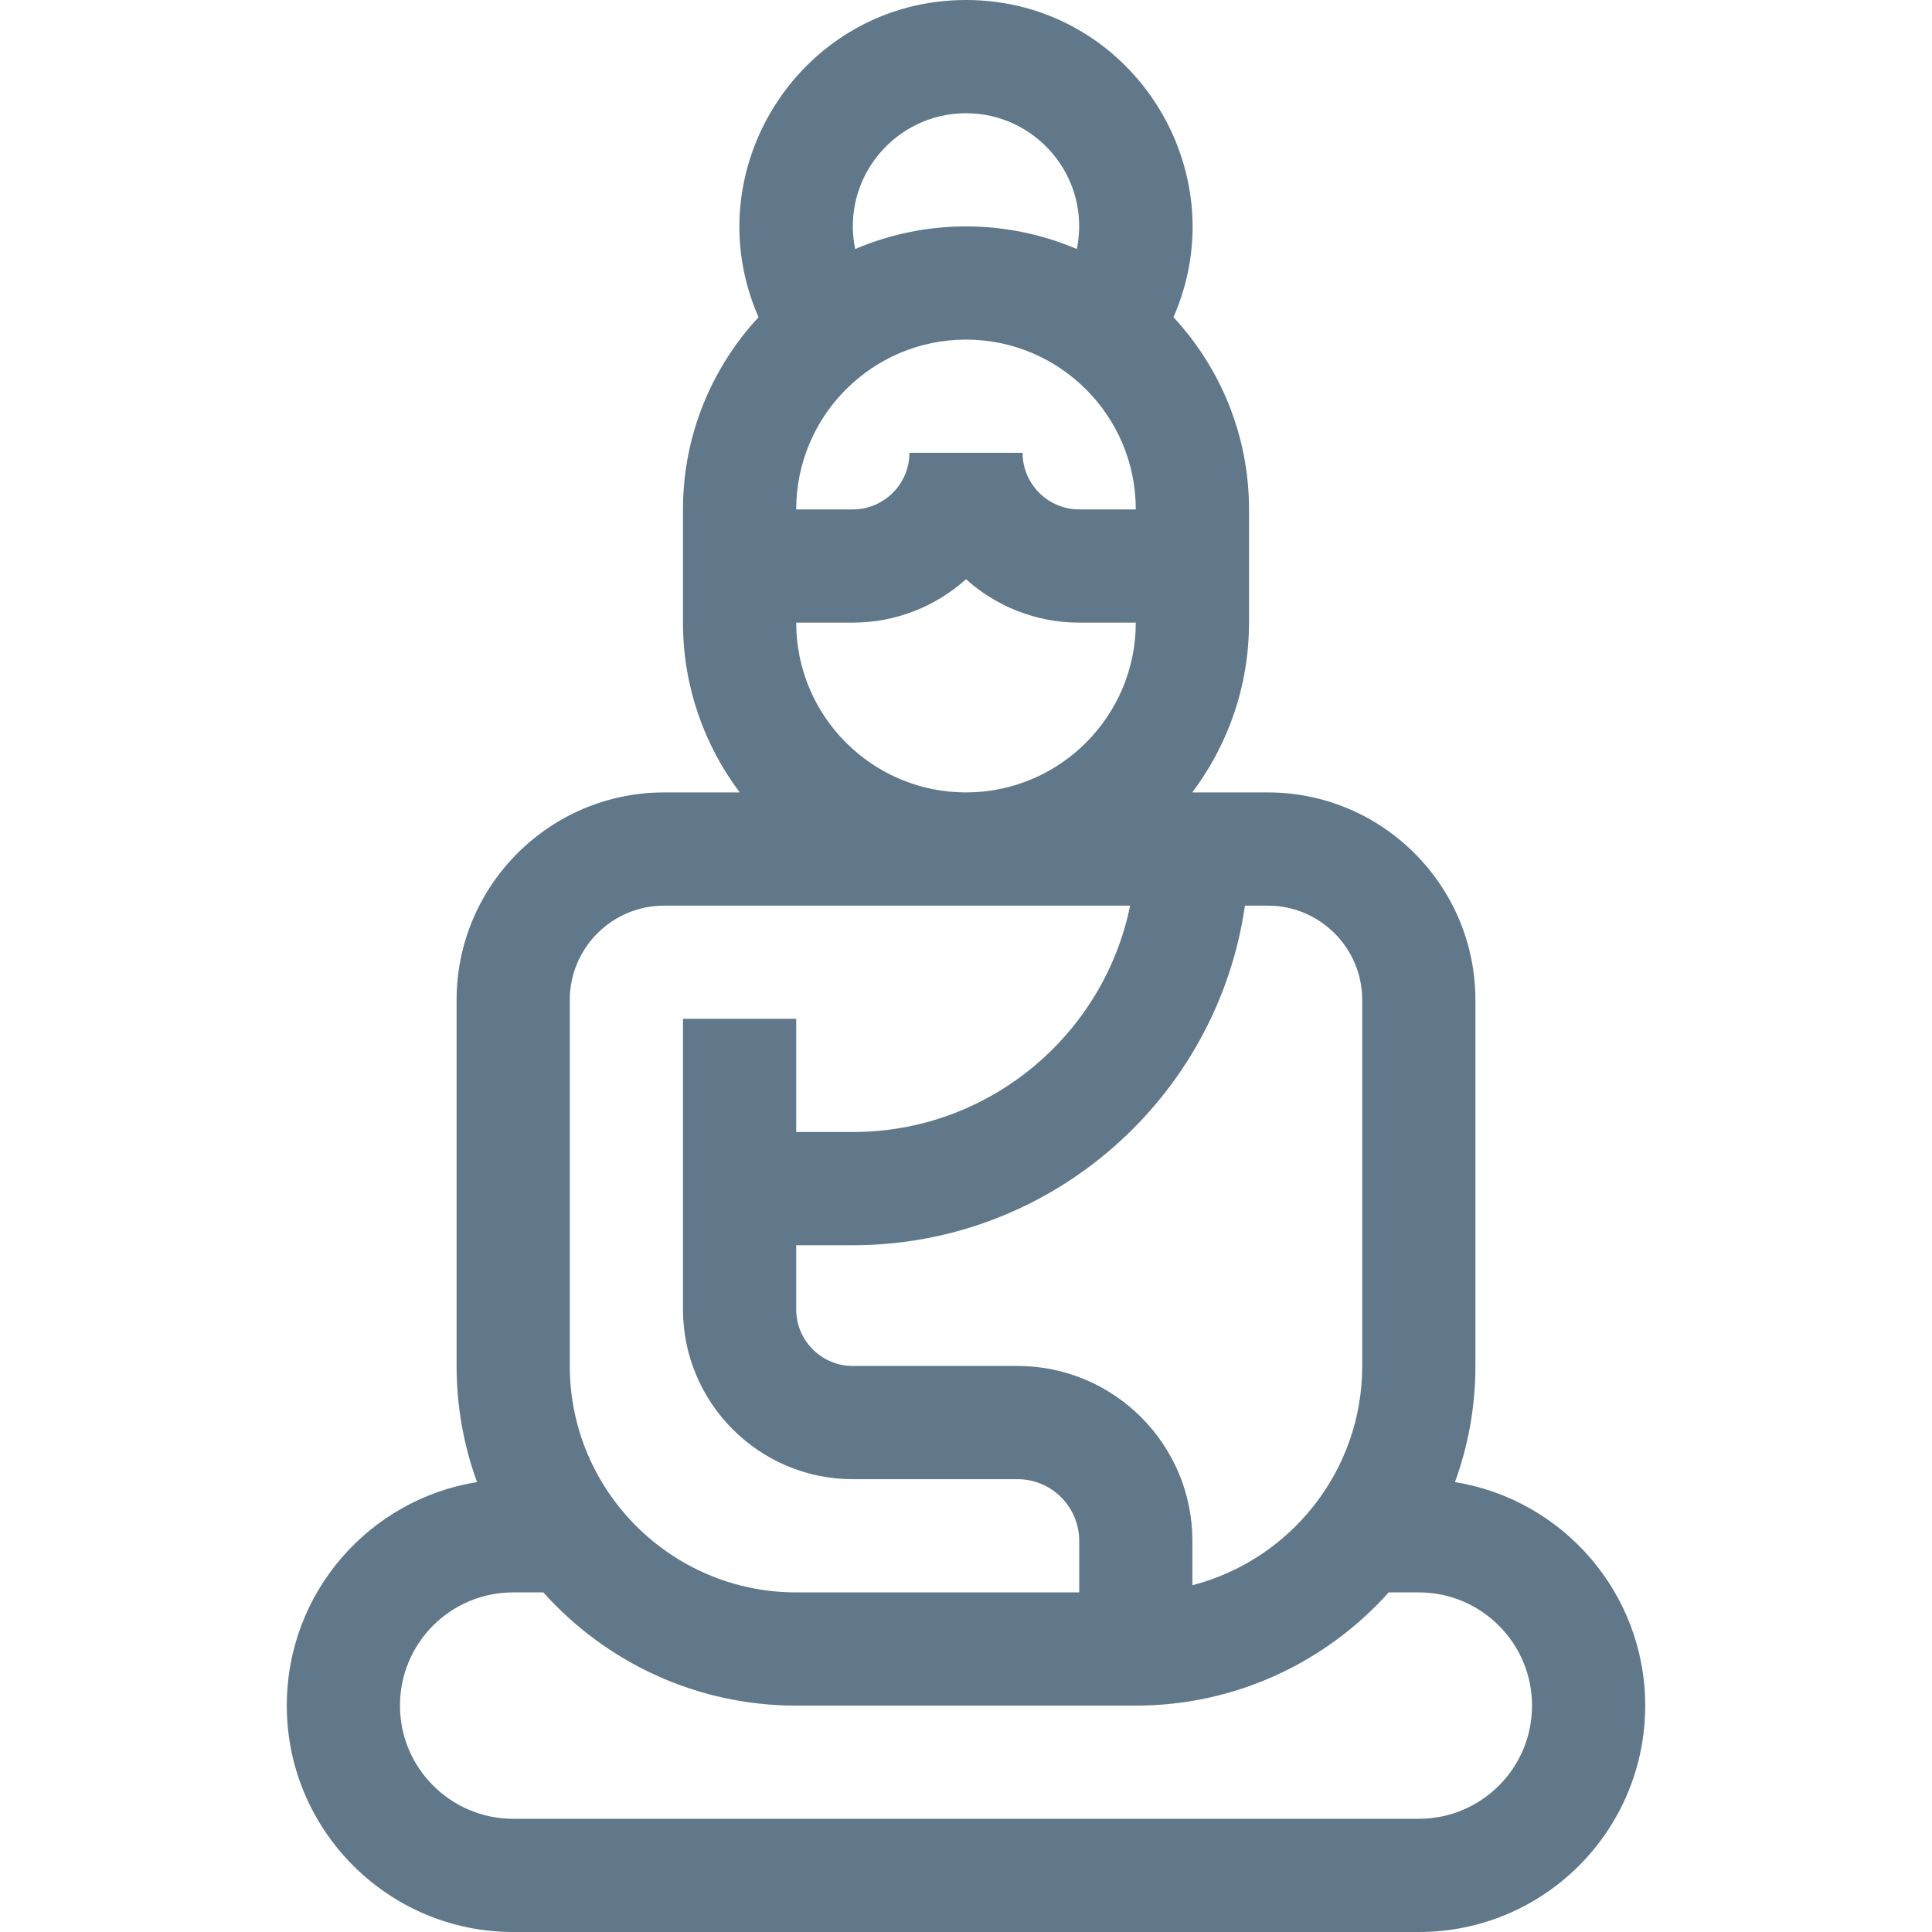 <svg width="45" height="45" viewBox="0 0 45 45" fill="none" xmlns="http://www.w3.org/2000/svg">
<path d="M33.889 34.521C34.197 33.677 34.365 32.766 34.365 31.816V23.291C34.365 20.626 32.197 18.457 29.531 18.457H27.77C28.599 17.355 29.092 15.985 29.092 14.502V11.865C29.092 10.138 28.423 8.565 27.332 7.388C28.85 3.929 26.308 0 22.5 0C18.692 0 16.149 3.929 17.668 7.388C16.577 8.565 15.908 10.138 15.908 11.865V14.502C15.908 15.985 16.401 17.355 17.23 18.457H15.469C12.803 18.457 10.635 20.626 10.635 23.291V31.816C10.635 32.766 10.803 33.677 11.111 34.521C8.619 34.918 6.68 37.078 6.68 39.727C6.68 42.634 9.045 45 11.953 45H33.047C35.962 45 38.32 42.641 38.32 39.727C38.32 37.105 36.398 34.925 33.889 34.521ZM31.729 23.291V31.816C31.729 34.269 30.045 36.336 27.773 36.923V35.889C27.773 33.643 25.947 31.816 23.701 31.816H19.863C19.136 31.816 18.545 31.225 18.545 30.498V29.004H19.863C24.504 29.004 28.355 25.56 28.997 21.094H29.531C30.743 21.094 31.729 22.079 31.729 23.291ZM21.182 10.547C21.182 11.274 20.59 11.865 19.863 11.865H18.545C18.545 9.684 20.319 7.91 22.5 7.91C24.681 7.91 26.455 9.684 26.455 11.865H25.137C24.41 11.865 23.818 11.274 23.818 10.547H21.182ZM22.5 2.637C24.138 2.637 25.419 4.136 25.082 5.801C23.46 5.107 21.586 5.088 19.918 5.801C19.582 4.137 20.861 2.637 22.5 2.637ZM18.545 14.502H19.863C20.875 14.502 21.8 14.119 22.5 13.492C23.2 14.119 24.125 14.502 25.137 14.502H26.455C26.455 16.683 24.681 18.457 22.5 18.457C20.319 18.457 18.545 16.683 18.545 14.502ZM13.271 23.291C13.271 22.079 14.257 21.094 15.469 21.094H26.323C25.71 24.099 23.047 26.367 19.863 26.367H18.545V23.73H15.908V30.498C15.908 32.679 17.683 34.453 19.863 34.453H23.701C24.493 34.453 25.137 35.097 25.137 35.889V37.09H18.545C15.637 37.09 13.271 34.724 13.271 31.816V23.291ZM33.047 42.363H11.953C10.499 42.363 9.316 41.18 9.316 39.727C9.316 38.269 10.495 37.09 11.953 37.09H12.655C14.104 38.707 16.207 39.727 18.545 39.727H26.455C28.793 39.727 30.896 38.707 32.346 37.09H33.047C34.501 37.09 35.684 38.273 35.684 39.727C35.684 41.184 34.504 42.363 33.047 42.363Z" fill="#607889"/>
</svg>
